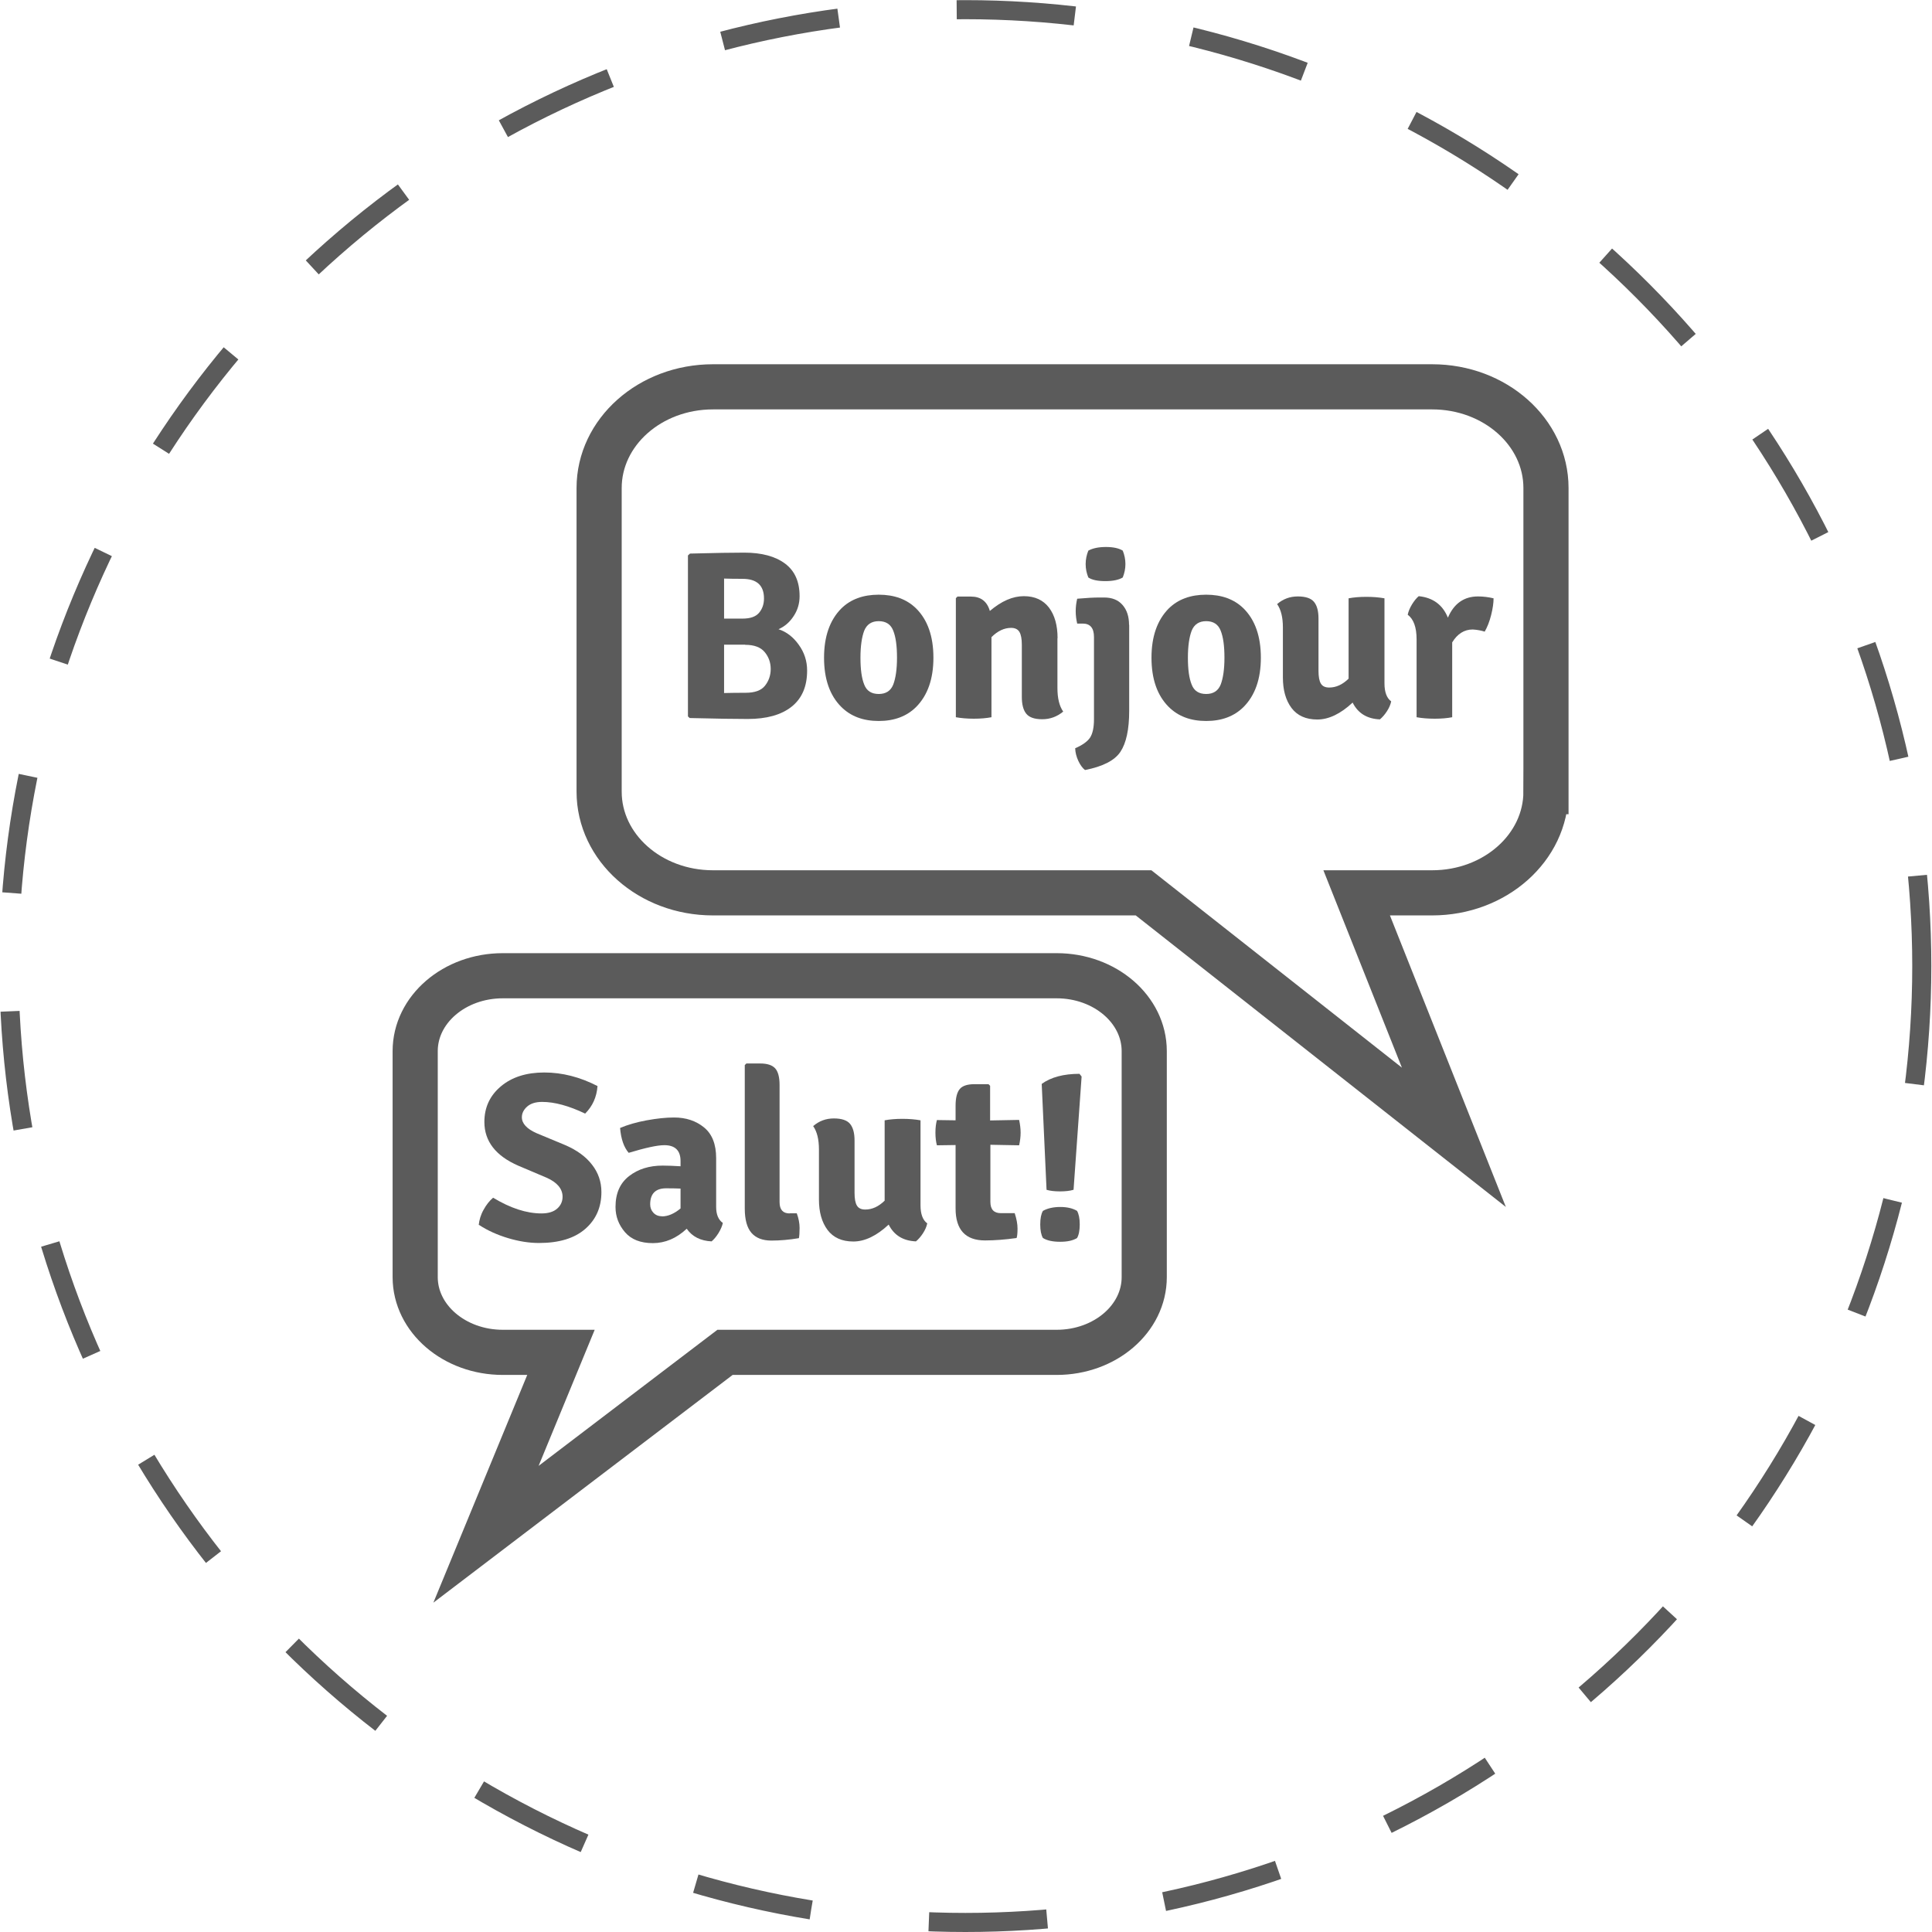 <?xml version="1.0" encoding="UTF-8"?>
<!DOCTYPE svg PUBLIC "-//W3C//DTD SVG 1.1//EN" "http://www.w3.org/Graphics/SVG/1.1/DTD/svg11.dtd">
<!-- Creator: CorelDRAW -->
<svg xmlns="http://www.w3.org/2000/svg" xml:space="preserve" width="100px" height="100px" style="shape-rendering:geometricPrecision; text-rendering:geometricPrecision; image-rendering:optimizeQuality; fill-rule:evenodd; clip-rule:evenodd"
viewBox="0 0 14.371 14.379"
 xmlns:xlink="http://www.w3.org/1999/xlink">
 <defs>
  <style type="text/css">
   <![CDATA[
    .str1 {stroke:#5B5B5B;stroke-width:0.336}
    .str0 {stroke:#5B5B5B;stroke-width:0.142;stroke-dasharray:0.881 0.881}
    .fil0 {fill:none}
    .fil1 {fill:none;fill-rule:nonzero}
    .fil2 {fill:#5B5B5B;fill-rule:nonzero}
   ]]>
  </style>
 </defs>
 <g id="Vrstva_x0020_1">
  <circle class="fil0 str0" cx="7.181" cy="7.19" r="7.118"/>
  <path class="fil1 str1" d="M11.502 5.892c0,-0.753 0,-1.507 0,-2.26 0,-0.416 -0.379,-0.753 -0.847,-0.753 -1.784,0 -3.569,0 -5.353,0 -0.468,0 -0.847,0.337 -0.847,0.753 0,0.753 0,1.507 0,2.26 0,0.416 0.379,0.753 0.847,0.753 1.068,0 2.137,0 3.205,0 0.77,0.607 1.54,1.214 2.31,1.82 -0.241,-0.607 -0.483,-1.214 -0.724,-1.82 0.187,0 0.375,0 0.562,0 0.468,0 0.847,-0.337 0.847,-0.753z"/>
  <path class="fil1 str1" d="M3.086 9.505c0,-0.561 0,-1.121 0,-1.682 0,-0.31 0.292,-0.561 0.652,-0.561 1.374,0 2.748,0 4.122,0 0.36,0 0.652,0.251 0.652,0.561 0,0.561 0,1.121 0,1.682 0,0.31 -0.292,0.56 -0.652,0.56 -0.823,0 -1.645,0 -2.468,0 -0.593,0.451 -1.186,0.903 -1.779,1.354 0.186,-0.451 0.372,-0.903 0.558,-1.354 -0.144,0 -0.289,0 -0.433,0 -0.36,0 -0.652,-0.251 -0.652,-0.56z"/>
  <path class="fil2" d="M5.131 4.12c0.187,-0.005 0.322,-0.007 0.404,-0.007 0.129,0 0.23,0.027 0.303,0.081 0.073,0.054 0.109,0.135 0.109,0.243 0,0.053 -0.014,0.103 -0.044,0.148 -0.029,0.045 -0.067,0.078 -0.113,0.098 0.059,0.019 0.11,0.058 0.151,0.116 0.042,0.058 0.062,0.122 0.062,0.192 0,0.119 -0.039,0.208 -0.116,0.269 -0.077,0.061 -0.186,0.091 -0.326,0.091 -0.089,0 -0.233,-0.002 -0.432,-0.007l-0.013 -0.012 0 -1.198 0.013 -0.012zm0.411 0.678l-0.157 0 0 0.36c0.04,-0.001 0.094,-0.002 0.161,-0.002 0.067,0 0.115,-0.017 0.143,-0.052 0.028,-0.035 0.043,-0.077 0.043,-0.125 0,-0.048 -0.015,-0.09 -0.045,-0.126 -0.03,-0.036 -0.078,-0.054 -0.146,-0.054zm-0.157 -0.491l0 0.297 0.137 0c0.058,0 0.099,-0.014 0.124,-0.044 0.024,-0.029 0.036,-0.064 0.036,-0.106 0,-0.097 -0.053,-0.146 -0.16,-0.146 -0.059,0 -0.105,-0.001 -0.137,-0.002z"/>
  <path id="1" class="fil2" d="M6.815 4.529c0.085,0.085 0.128,0.207 0.128,0.366 0,0.158 -0.043,0.28 -0.128,0.366 -0.07,0.07 -0.163,0.105 -0.279,0.105 -0.116,0 -0.209,-0.035 -0.279,-0.105 -0.085,-0.085 -0.128,-0.207 -0.128,-0.366 0,-0.158 0.043,-0.28 0.128,-0.366 0.07,-0.069 0.163,-0.103 0.279,-0.103 0.116,0 0.209,0.034 0.279,0.103zm-0.387 0.165c-0.018,0.047 -0.028,0.115 -0.028,0.201 0,0.087 0.009,0.153 0.028,0.2 0.018,0.047 0.054,0.07 0.108,0.07 0.053,0 0.089,-0.023 0.108,-0.07 0.018,-0.047 0.028,-0.114 0.028,-0.2 0,-0.087 -0.009,-0.154 -0.028,-0.201 -0.018,-0.047 -0.054,-0.071 -0.108,-0.071 -0.053,0 -0.089,0.024 -0.108,0.071z"/>
  <path id="12" class="fil2" d="M7.866 4.75l0 0.37c0,0.076 0.014,0.135 0.043,0.176 -0.046,0.038 -0.098,0.057 -0.156,0.057 -0.058,0 -0.097,-0.014 -0.119,-0.041 -0.022,-0.027 -0.033,-0.069 -0.033,-0.125l0 -0.388c0,-0.044 -0.006,-0.076 -0.018,-0.096 -0.012,-0.02 -0.033,-0.03 -0.062,-0.03 -0.051,0 -0.1,0.023 -0.146,0.069l0 0.596c-0.037,0.007 -0.08,0.011 -0.131,0.011 -0.05,0 -0.095,-0.004 -0.134,-0.011l0 -0.886 0.012 -0.012 0.1 0c0.073,0 0.12,0.035 0.141,0.107 0.087,-0.074 0.171,-0.11 0.253,-0.11 0.082,0 0.144,0.029 0.187,0.085 0.043,0.057 0.064,0.133 0.064,0.228z"/>
  <path id="123" class="fil2" d="M8.4 4.65l0 0.641c0,0.138 -0.022,0.239 -0.065,0.304 -0.043,0.065 -0.131,0.11 -0.264,0.136 -0.019,-0.015 -0.036,-0.039 -0.05,-0.069 -0.014,-0.031 -0.022,-0.062 -0.023,-0.093 0.053,-0.023 0.09,-0.049 0.11,-0.078 0.02,-0.03 0.03,-0.076 0.03,-0.139l0 -0.61c0,-0.068 -0.028,-0.101 -0.084,-0.101l-0.041 0c-0.007,-0.03 -0.011,-0.061 -0.011,-0.092 0,-0.032 0.004,-0.063 0.011,-0.093 0.068,-0.006 0.123,-0.009 0.166,-0.009l0.035 0c0.058,0 0.104,0.018 0.136,0.055 0.033,0.037 0.049,0.087 0.049,0.149zm-0.304 -0.352c-0.013,-0.032 -0.02,-0.065 -0.02,-0.1 0,-0.034 0.007,-0.068 0.02,-0.1 0.033,-0.018 0.077,-0.027 0.131,-0.027 0.054,0 0.096,0.009 0.125,0.027 0.013,0.032 0.02,0.065 0.02,0.1 0,0.034 -0.007,0.068 -0.02,0.1 -0.03,0.018 -0.073,0.027 -0.13,0.027 -0.057,0 -0.099,-0.009 -0.126,-0.027z"/>
  <path id="1234" class="fil2" d="M9.252 4.529c0.085,0.085 0.128,0.207 0.128,0.366 0,0.158 -0.043,0.28 -0.128,0.366 -0.07,0.07 -0.163,0.105 -0.279,0.105 -0.116,0 -0.209,-0.035 -0.279,-0.105 -0.085,-0.085 -0.128,-0.207 -0.128,-0.366 0,-0.158 0.043,-0.28 0.128,-0.366 0.07,-0.069 0.163,-0.103 0.279,-0.103 0.116,0 0.209,0.034 0.279,0.103zm-0.387 0.165c-0.018,0.047 -0.028,0.115 -0.028,0.201 0,0.087 0.009,0.153 0.028,0.2 0.018,0.047 0.054,0.07 0.108,0.07 0.053,0 0.089,-0.023 0.108,-0.07 0.018,-0.047 0.028,-0.114 0.028,-0.2 0,-0.087 -0.009,-0.154 -0.028,-0.201 -0.018,-0.047 -0.054,-0.071 -0.108,-0.071 -0.053,0 -0.089,0.024 -0.108,0.071z"/>
  <path id="12345" class="fil2" d="M9.544 5.042l0 -0.372c0,-0.075 -0.014,-0.133 -0.043,-0.174 0.044,-0.038 0.095,-0.057 0.154,-0.057 0.059,0 0.099,0.014 0.121,0.041 0.022,0.027 0.033,0.068 0.033,0.123l0 0.39c0,0.044 0.006,0.076 0.018,0.095 0.012,0.02 0.033,0.029 0.062,0.029 0.051,0 0.099,-0.022 0.144,-0.066l0 -0.598c0.037,-0.007 0.081,-0.011 0.132,-0.011 0.051,0 0.096,0.004 0.135,0.011l0 0.633c0,0.065 0.017,0.11 0.05,0.134 -0.005,0.024 -0.015,0.048 -0.032,0.074 -0.017,0.026 -0.034,0.045 -0.052,0.06 -0.095,-0.004 -0.163,-0.045 -0.203,-0.125 -0.09,0.084 -0.178,0.126 -0.263,0.126 -0.085,0 -0.149,-0.029 -0.192,-0.086 -0.043,-0.058 -0.064,-0.133 -0.064,-0.227z"/>
  <path id="123456" class="fil2" d="M10.473 4.575c0.005,-0.024 0.015,-0.049 0.032,-0.077 0.017,-0.027 0.033,-0.047 0.05,-0.061 0.106,0.011 0.178,0.064 0.217,0.16 0.045,-0.105 0.12,-0.158 0.224,-0.158 0.039,0 0.078,0.005 0.116,0.014 0,0.034 -0.006,0.076 -0.018,0.124 -0.012,0.048 -0.028,0.089 -0.048,0.124 -0.025,-0.008 -0.055,-0.014 -0.089,-0.016 -0.063,0 -0.114,0.032 -0.153,0.096l0 0.557c-0.036,0.007 -0.079,0.011 -0.13,0.011 -0.051,0 -0.096,-0.004 -0.135,-0.011l0 -0.58c0,-0.089 -0.022,-0.15 -0.066,-0.183z"/>
  <path class="fil2" d="M3.559 9.117c0.004,-0.038 0.015,-0.076 0.036,-0.113 0.02,-0.037 0.044,-0.067 0.071,-0.09 0.129,0.078 0.249,0.117 0.36,0.117 0.051,0 0.09,-0.012 0.117,-0.036 0.027,-0.024 0.04,-0.054 0.04,-0.088 0,-0.059 -0.04,-0.107 -0.119,-0.142l-0.21 -0.089c-0.168,-0.073 -0.253,-0.182 -0.253,-0.326 0,-0.108 0.041,-0.196 0.123,-0.265 0.082,-0.069 0.19,-0.103 0.323,-0.103 0.134,0 0.266,0.034 0.396,0.101 -0.006,0.082 -0.037,0.15 -0.092,0.205 -0.121,-0.058 -0.228,-0.087 -0.32,-0.087 -0.049,0 -0.086,0.012 -0.112,0.035 -0.026,0.023 -0.039,0.05 -0.039,0.079 0,0.047 0.037,0.087 0.11,0.119l0.214 0.089c0.085,0.037 0.152,0.085 0.198,0.145 0.047,0.06 0.07,0.128 0.07,0.204 0,0.113 -0.04,0.204 -0.12,0.274 -0.08,0.07 -0.195,0.105 -0.344,0.105 -0.073,0 -0.15,-0.012 -0.23,-0.036 -0.08,-0.024 -0.152,-0.056 -0.216,-0.098z"/>
  <path id="1" class="fil2" d="M5.376 9.101c-0.005,0.024 -0.016,0.049 -0.033,0.077 -0.017,0.027 -0.034,0.047 -0.051,0.061 -0.082,-0.004 -0.144,-0.035 -0.185,-0.094 -0.076,0.071 -0.16,0.107 -0.252,0.107 -0.092,0 -0.161,-0.027 -0.208,-0.082 -0.047,-0.055 -0.07,-0.117 -0.07,-0.187 0,-0.101 0.033,-0.177 0.101,-0.23 0.067,-0.052 0.15,-0.078 0.25,-0.078 0.039,0 0.084,0.002 0.133,0.005l0 -0.039c0,-0.078 -0.04,-0.118 -0.121,-0.118 -0.051,0 -0.139,0.019 -0.265,0.057 -0.036,-0.042 -0.057,-0.103 -0.064,-0.185 0.056,-0.024 0.122,-0.043 0.198,-0.057 0.077,-0.014 0.144,-0.021 0.204,-0.021 0.089,0 0.163,0.025 0.223,0.074 0.06,0.049 0.09,0.125 0.09,0.229l0 0.363c0,0.056 0.017,0.096 0.05,0.119zm-0.454 -0.048c0.046,0 0.092,-0.02 0.139,-0.059l0 -0.148c-0.026,-0.001 -0.062,-0.002 -0.107,-0.002 -0.079,0 -0.119,0.04 -0.119,0.119 0,0.025 0.008,0.046 0.024,0.063 0.016,0.017 0.037,0.026 0.063,0.026z"/>
  <path id="12" class="fil2" d="M5.874 9.03l0.052 0c0.014,0.038 0.021,0.074 0.021,0.109 0,0.035 -0.002,0.06 -0.005,0.076 -0.071,0.012 -0.139,0.018 -0.205,0.018 -0.065,0 -0.115,-0.019 -0.148,-0.057 -0.033,-0.038 -0.05,-0.098 -0.05,-0.181l0 -1.068 0.012 -0.012 0.103 0c0.052,0 0.089,0.012 0.111,0.036 0.022,0.024 0.033,0.066 0.033,0.124l0 0.872c0,0.056 0.025,0.084 0.075,0.084z"/>
  <path id="123" class="fil2" d="M6.091 8.927l0 -0.372c0,-0.075 -0.014,-0.133 -0.043,-0.174 0.044,-0.038 0.095,-0.057 0.154,-0.057 0.059,0 0.099,0.014 0.121,0.041 0.022,0.027 0.033,0.068 0.033,0.123l0 0.39c0,0.044 0.006,0.076 0.018,0.095 0.012,0.02 0.033,0.029 0.062,0.029 0.051,0 0.099,-0.022 0.144,-0.066l0 -0.598c0.037,-0.007 0.081,-0.011 0.132,-0.011 0.051,0 0.096,0.004 0.135,0.011l0 0.633c0,0.065 0.017,0.11 0.05,0.134 -0.005,0.024 -0.015,0.048 -0.032,0.074 -0.017,0.026 -0.034,0.045 -0.052,0.06 -0.095,-0.004 -0.163,-0.045 -0.203,-0.125 -0.09,0.084 -0.178,0.126 -0.263,0.126 -0.085,0 -0.149,-0.029 -0.192,-0.086 -0.043,-0.058 -0.064,-0.133 -0.064,-0.227z"/>
  <path id="1234" class="fil2" d="M7.581 8.336c0.007,0.032 0.011,0.064 0.011,0.094 0,0.031 -0.004,0.062 -0.011,0.094l-0.214 -0.004 0 0.425c0,0.056 0.026,0.084 0.078,0.084l0.103 0c0.014,0.043 0.021,0.081 0.021,0.114 0,0.033 -0.002,0.057 -0.007,0.071 -0.085,0.012 -0.164,0.018 -0.235,0.018 -0.146,0 -0.219,-0.08 -0.219,-0.238l0 -0.472 -0.139 0.002c-0.007,-0.026 -0.011,-0.058 -0.011,-0.094 0,-0.037 0.004,-0.068 0.011,-0.094l0.139 0.002 0 -0.109c0,-0.059 0.011,-0.101 0.032,-0.125 0.021,-0.024 0.058,-0.035 0.11,-0.035l0.103 0 0.012 0.012 0 0.258 0.214 -0.004z"/>
  <path id="12345" class="fil2" d="M7.785 8.855l-0.036 -0.788c0.069,-0.05 0.163,-0.075 0.281,-0.075l0.016 0.02 -0.06 0.843c-0.026,0.008 -0.06,0.012 -0.101,0.012 -0.041,0 -0.074,-0.004 -0.101,-0.012zm-0.027 0.157c0.034,-0.019 0.077,-0.029 0.129,-0.029 0.052,0 0.093,0.01 0.125,0.029 0.013,0.023 0.02,0.056 0.02,0.101 0,0.045 -0.007,0.079 -0.02,0.101 -0.03,0.019 -0.072,0.028 -0.126,0.028 -0.055,0 -0.097,-0.009 -0.128,-0.028 -0.013,-0.023 -0.02,-0.056 -0.02,-0.101 0,-0.045 0.007,-0.079 0.02,-0.101z"/>
 </g>
</svg>
